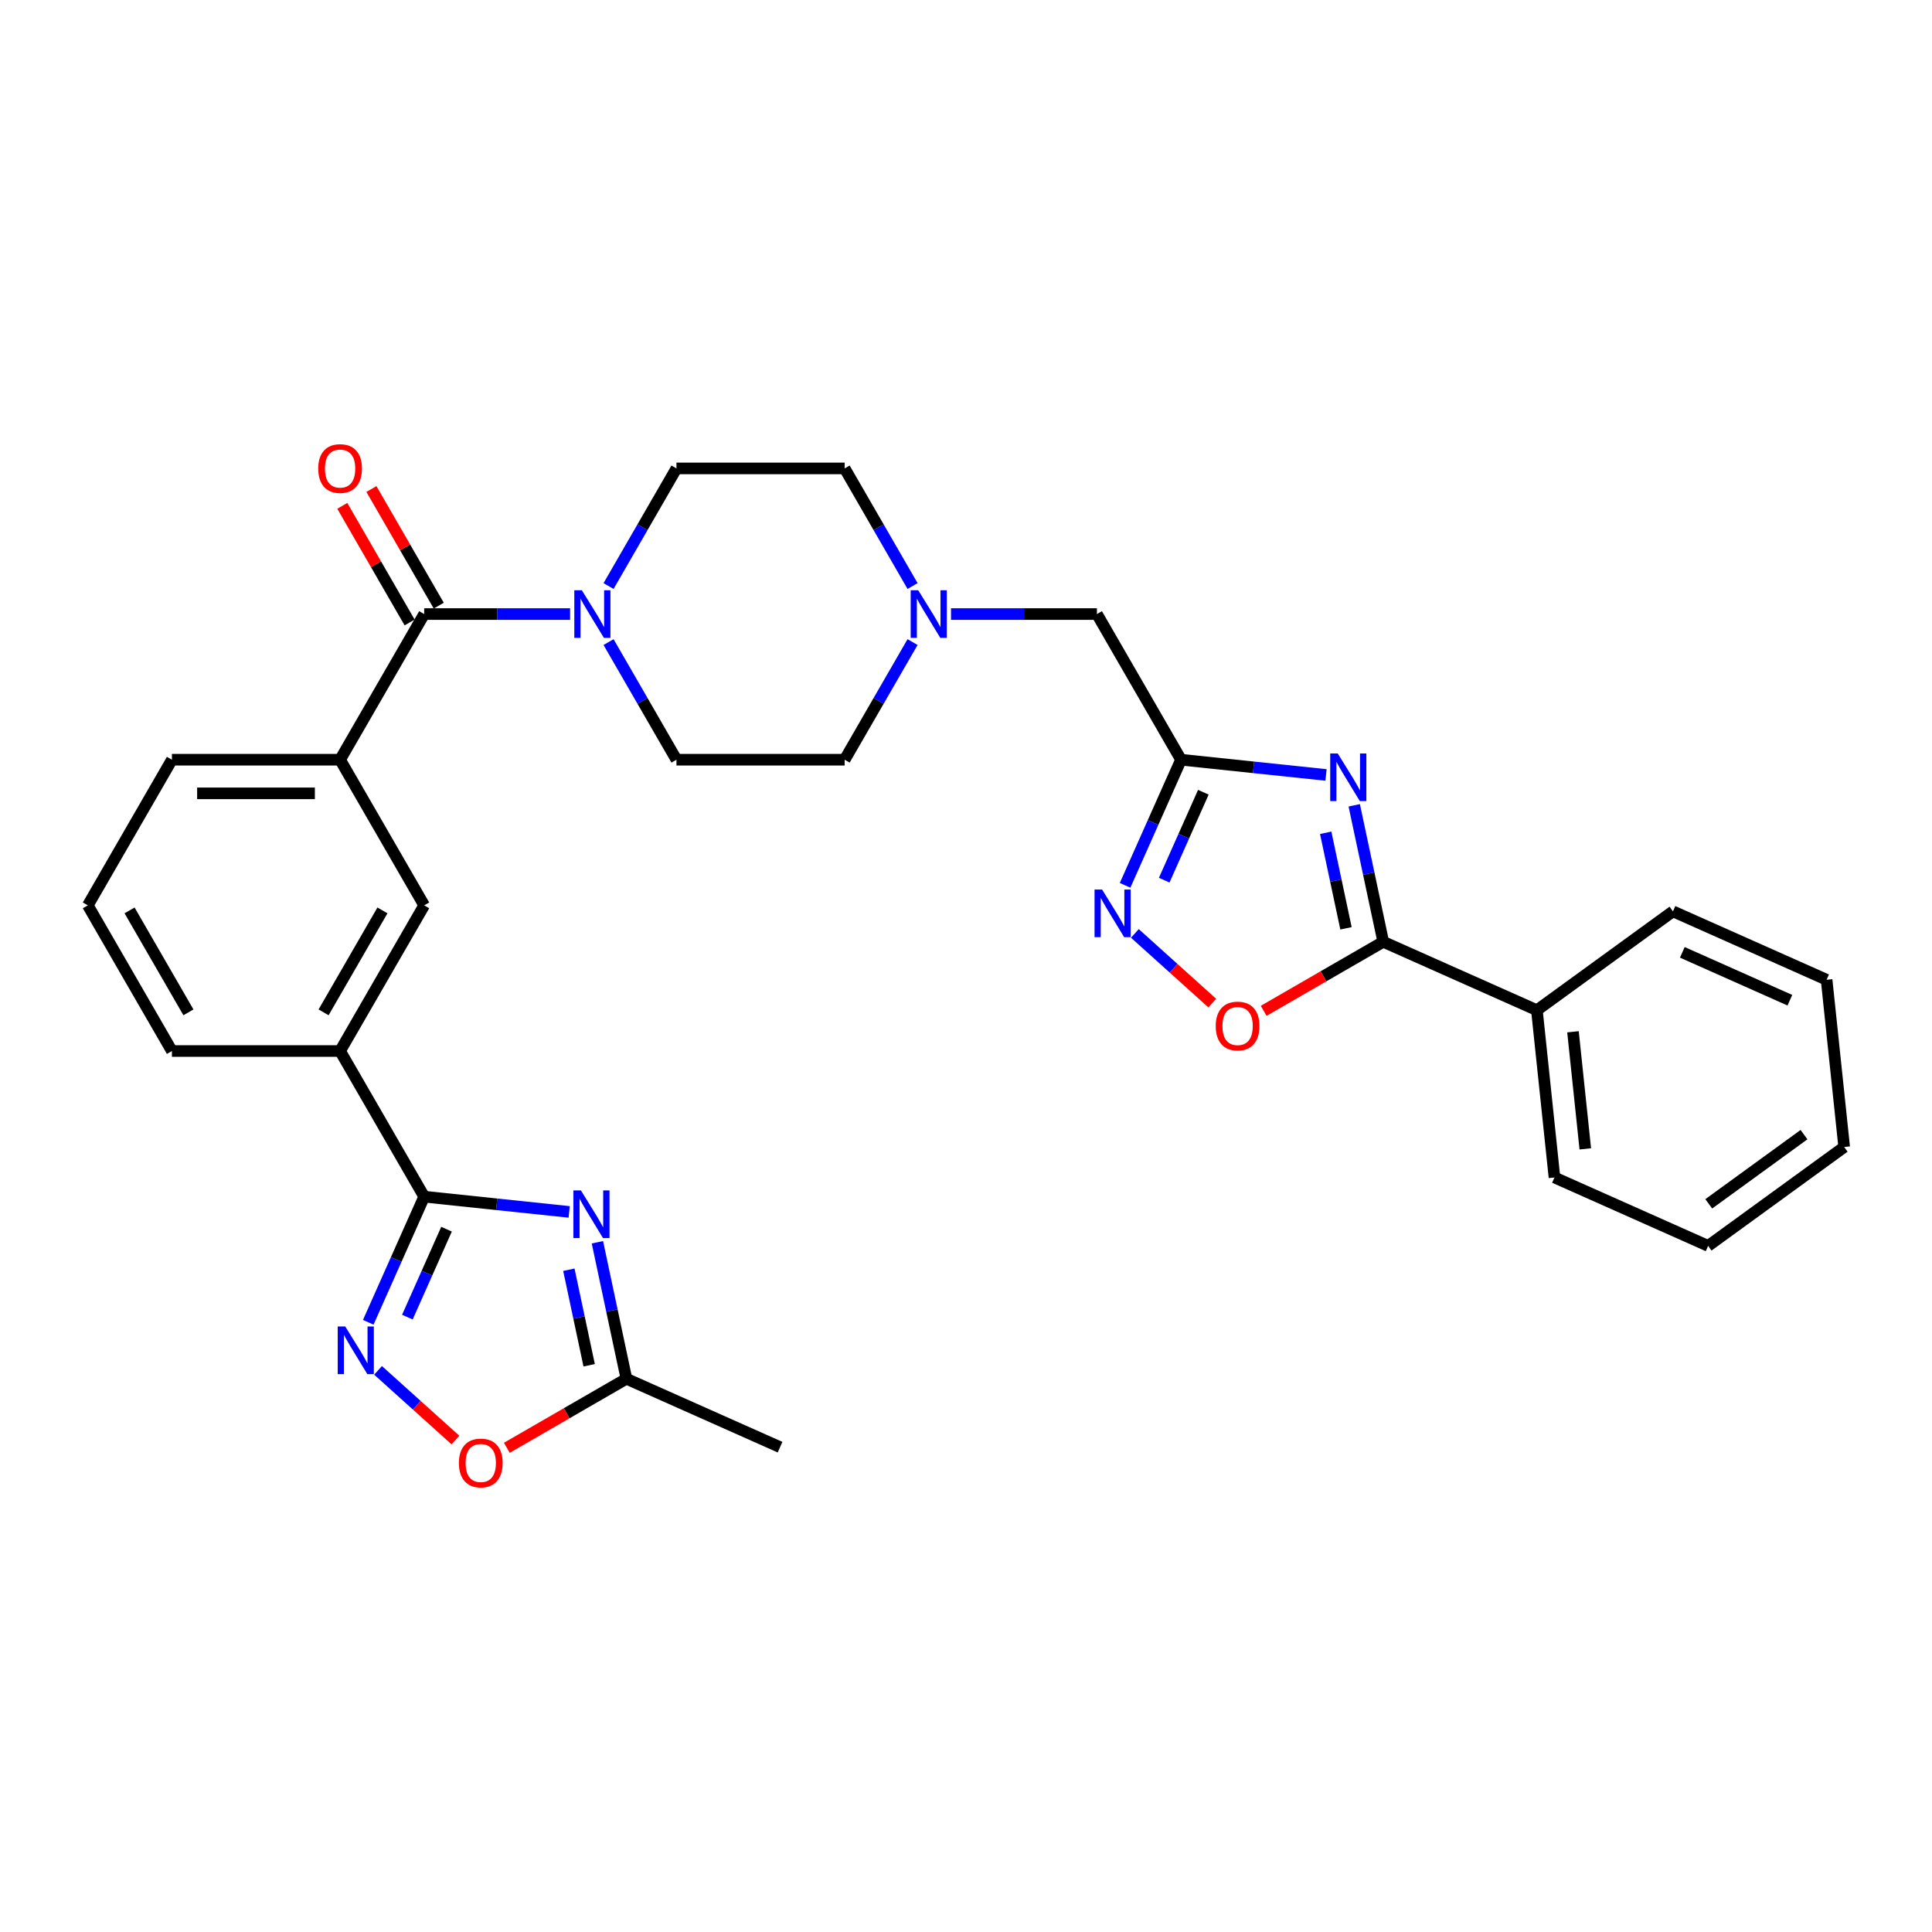 <?xml version='1.0' encoding='iso-8859-1'?>
<svg version='1.1' baseProfile='full'
              xmlns='http://www.w3.org/2000/svg'
                      xmlns:rdkit='http://www.rdkit.org/xml'
                      xmlns:xlink='http://www.w3.org/1999/xlink'
                  xml:space='preserve'
width='1000px' height='1000px' viewBox='0 0 1000 1000'>
<!-- END OF HEADER -->
<rect style='opacity:1.0;fill:#FFFFFF;stroke:none' width='1000' height='1000' x='0' y='0'> </rect>
<path class='bond-2' d='M 686.343,401.114 L 648.818,397.17' style='fill:none;fill-rule:evenodd;stroke:#0000FF;stroke-width:6px;stroke-linecap:butt;stroke-linejoin:miter;stroke-opacity:1' />
<path class='bond-2' d='M 648.818,397.17 L 611.293,393.226' style='fill:none;fill-rule:evenodd;stroke:#000000;stroke-width:6px;stroke-linecap:butt;stroke-linejoin:miter;stroke-opacity:1' />
<path class='bond-3' d='M 700.951,416.829 L 708.459,452.152' style='fill:none;fill-rule:evenodd;stroke:#0000FF;stroke-width:6px;stroke-linecap:butt;stroke-linejoin:miter;stroke-opacity:1' />
<path class='bond-3' d='M 708.459,452.152 L 715.967,487.475' style='fill:none;fill-rule:evenodd;stroke:#000000;stroke-width:6px;stroke-linecap:butt;stroke-linejoin:miter;stroke-opacity:1' />
<path class='bond-3' d='M 686.173,431.045 L 691.429,455.772' style='fill:none;fill-rule:evenodd;stroke:#0000FF;stroke-width:6px;stroke-linecap:butt;stroke-linejoin:miter;stroke-opacity:1' />
<path class='bond-3' d='M 691.429,455.772 L 696.685,480.498' style='fill:none;fill-rule:evenodd;stroke:#000000;stroke-width:6px;stroke-linecap:butt;stroke-linejoin:miter;stroke-opacity:1' />
<path class='bond-0' d='M 294.608,627.282 L 257.083,623.338' style='fill:none;fill-rule:evenodd;stroke:#0000FF;stroke-width:6px;stroke-linecap:butt;stroke-linejoin:miter;stroke-opacity:1' />
<path class='bond-0' d='M 257.083,623.338 L 219.559,619.394' style='fill:none;fill-rule:evenodd;stroke:#000000;stroke-width:6px;stroke-linecap:butt;stroke-linejoin:miter;stroke-opacity:1' />
<path class='bond-9' d='M 309.217,642.996 L 316.725,678.32' style='fill:none;fill-rule:evenodd;stroke:#0000FF;stroke-width:6px;stroke-linecap:butt;stroke-linejoin:miter;stroke-opacity:1' />
<path class='bond-9' d='M 316.725,678.32 L 324.233,713.643' style='fill:none;fill-rule:evenodd;stroke:#000000;stroke-width:6px;stroke-linecap:butt;stroke-linejoin:miter;stroke-opacity:1' />
<path class='bond-9' d='M 294.439,657.213 L 299.695,681.94' style='fill:none;fill-rule:evenodd;stroke:#0000FF;stroke-width:6px;stroke-linecap:butt;stroke-linejoin:miter;stroke-opacity:1' />
<path class='bond-9' d='M 299.695,681.94 L 304.951,706.666' style='fill:none;fill-rule:evenodd;stroke:#000000;stroke-width:6px;stroke-linecap:butt;stroke-linejoin:miter;stroke-opacity:1' />
<path class='bond-1' d='M 219.559,619.394 L 176.033,544.005' style='fill:none;fill-rule:evenodd;stroke:#000000;stroke-width:6px;stroke-linecap:butt;stroke-linejoin:miter;stroke-opacity:1' />
<path class='bond-4' d='M 219.559,619.394 L 205.084,651.906' style='fill:none;fill-rule:evenodd;stroke:#000000;stroke-width:6px;stroke-linecap:butt;stroke-linejoin:miter;stroke-opacity:1' />
<path class='bond-4' d='M 205.084,651.906 L 190.609,684.417' style='fill:none;fill-rule:evenodd;stroke:#0000FF;stroke-width:6px;stroke-linecap:butt;stroke-linejoin:miter;stroke-opacity:1' />
<path class='bond-4' d='M 231.121,636.229 L 220.989,658.987' style='fill:none;fill-rule:evenodd;stroke:#000000;stroke-width:6px;stroke-linecap:butt;stroke-linejoin:miter;stroke-opacity:1' />
<path class='bond-4' d='M 220.989,658.987 L 210.856,681.745' style='fill:none;fill-rule:evenodd;stroke:#0000FF;stroke-width:6px;stroke-linecap:butt;stroke-linejoin:miter;stroke-opacity:1' />
<path class='bond-5' d='M 611.293,393.226 L 596.818,425.738' style='fill:none;fill-rule:evenodd;stroke:#000000;stroke-width:6px;stroke-linecap:butt;stroke-linejoin:miter;stroke-opacity:1' />
<path class='bond-5' d='M 596.818,425.738 L 582.343,458.249' style='fill:none;fill-rule:evenodd;stroke:#0000FF;stroke-width:6px;stroke-linecap:butt;stroke-linejoin:miter;stroke-opacity:1' />
<path class='bond-5' d='M 622.856,410.061 L 612.723,432.819' style='fill:none;fill-rule:evenodd;stroke:#000000;stroke-width:6px;stroke-linecap:butt;stroke-linejoin:miter;stroke-opacity:1' />
<path class='bond-5' d='M 612.723,432.819 L 602.591,455.577' style='fill:none;fill-rule:evenodd;stroke:#0000FF;stroke-width:6px;stroke-linecap:butt;stroke-linejoin:miter;stroke-opacity:1' />
<path class='bond-15' d='M 611.293,393.226 L 567.767,317.837' style='fill:none;fill-rule:evenodd;stroke:#000000;stroke-width:6px;stroke-linecap:butt;stroke-linejoin:miter;stroke-opacity:1' />
<path class='bond-8' d='M 715.967,487.475 L 685.019,505.343' style='fill:none;fill-rule:evenodd;stroke:#000000;stroke-width:6px;stroke-linecap:butt;stroke-linejoin:miter;stroke-opacity:1' />
<path class='bond-8' d='M 685.019,505.343 L 654.071,523.211' style='fill:none;fill-rule:evenodd;stroke:#FF0000;stroke-width:6px;stroke-linecap:butt;stroke-linejoin:miter;stroke-opacity:1' />
<path class='bond-17' d='M 715.967,487.475 L 795.493,522.883' style='fill:none;fill-rule:evenodd;stroke:#000000;stroke-width:6px;stroke-linecap:butt;stroke-linejoin:miter;stroke-opacity:1' />
<path class='bond-10' d='M 195.677,709.298 L 215.708,727.334' style='fill:none;fill-rule:evenodd;stroke:#0000FF;stroke-width:6px;stroke-linecap:butt;stroke-linejoin:miter;stroke-opacity:1' />
<path class='bond-10' d='M 215.708,727.334 L 235.738,745.369' style='fill:none;fill-rule:evenodd;stroke:#FF0000;stroke-width:6px;stroke-linecap:butt;stroke-linejoin:miter;stroke-opacity:1' />
<path class='bond-31' d='M 587.411,483.13 L 607.442,501.166' style='fill:none;fill-rule:evenodd;stroke:#0000FF;stroke-width:6px;stroke-linecap:butt;stroke-linejoin:miter;stroke-opacity:1' />
<path class='bond-31' d='M 607.442,501.166 L 627.473,519.201' style='fill:none;fill-rule:evenodd;stroke:#FF0000;stroke-width:6px;stroke-linecap:butt;stroke-linejoin:miter;stroke-opacity:1' />
<path class='bond-6' d='M 219.559,317.837 L 257.322,317.837' style='fill:none;fill-rule:evenodd;stroke:#000000;stroke-width:6px;stroke-linecap:butt;stroke-linejoin:miter;stroke-opacity:1' />
<path class='bond-6' d='M 257.322,317.837 L 295.085,317.837' style='fill:none;fill-rule:evenodd;stroke:#0000FF;stroke-width:6px;stroke-linecap:butt;stroke-linejoin:miter;stroke-opacity:1' />
<path class='bond-11' d='M 219.559,317.837 L 176.033,393.226' style='fill:none;fill-rule:evenodd;stroke:#000000;stroke-width:6px;stroke-linecap:butt;stroke-linejoin:miter;stroke-opacity:1' />
<path class='bond-16' d='M 227.098,313.484 L 209.672,283.302' style='fill:none;fill-rule:evenodd;stroke:#000000;stroke-width:6px;stroke-linecap:butt;stroke-linejoin:miter;stroke-opacity:1' />
<path class='bond-16' d='M 209.672,283.302 L 192.246,253.12' style='fill:none;fill-rule:evenodd;stroke:#FF0000;stroke-width:6px;stroke-linecap:butt;stroke-linejoin:miter;stroke-opacity:1' />
<path class='bond-16' d='M 212.02,322.19 L 194.594,292.007' style='fill:none;fill-rule:evenodd;stroke:#000000;stroke-width:6px;stroke-linecap:butt;stroke-linejoin:miter;stroke-opacity:1' />
<path class='bond-16' d='M 194.594,292.007 L 177.169,261.825' style='fill:none;fill-rule:evenodd;stroke:#FF0000;stroke-width:6px;stroke-linecap:butt;stroke-linejoin:miter;stroke-opacity:1' />
<path class='bond-7' d='M 314.984,332.34 L 332.56,362.783' style='fill:none;fill-rule:evenodd;stroke:#0000FF;stroke-width:6px;stroke-linecap:butt;stroke-linejoin:miter;stroke-opacity:1' />
<path class='bond-7' d='M 332.56,362.783 L 350.137,393.226' style='fill:none;fill-rule:evenodd;stroke:#000000;stroke-width:6px;stroke-linecap:butt;stroke-linejoin:miter;stroke-opacity:1' />
<path class='bond-33' d='M 314.984,303.334 L 332.56,272.891' style='fill:none;fill-rule:evenodd;stroke:#0000FF;stroke-width:6px;stroke-linecap:butt;stroke-linejoin:miter;stroke-opacity:1' />
<path class='bond-33' d='M 332.56,272.891 L 350.137,242.448' style='fill:none;fill-rule:evenodd;stroke:#000000;stroke-width:6px;stroke-linecap:butt;stroke-linejoin:miter;stroke-opacity:1' />
<path class='bond-24' d='M 324.233,713.643 L 403.759,749.051' style='fill:none;fill-rule:evenodd;stroke:#000000;stroke-width:6px;stroke-linecap:butt;stroke-linejoin:miter;stroke-opacity:1' />
<path class='bond-35' d='M 324.233,713.643 L 293.285,731.511' style='fill:none;fill-rule:evenodd;stroke:#000000;stroke-width:6px;stroke-linecap:butt;stroke-linejoin:miter;stroke-opacity:1' />
<path class='bond-35' d='M 293.285,731.511 L 262.337,749.379' style='fill:none;fill-rule:evenodd;stroke:#FF0000;stroke-width:6px;stroke-linecap:butt;stroke-linejoin:miter;stroke-opacity:1' />
<path class='bond-14' d='M 176.033,393.226 L 219.559,468.616' style='fill:none;fill-rule:evenodd;stroke:#000000;stroke-width:6px;stroke-linecap:butt;stroke-linejoin:miter;stroke-opacity:1' />
<path class='bond-22' d='M 176.033,393.226 L 88.981,393.226' style='fill:none;fill-rule:evenodd;stroke:#000000;stroke-width:6px;stroke-linecap:butt;stroke-linejoin:miter;stroke-opacity:1' />
<path class='bond-22' d='M 162.975,410.637 L 102.038,410.637' style='fill:none;fill-rule:evenodd;stroke:#000000;stroke-width:6px;stroke-linecap:butt;stroke-linejoin:miter;stroke-opacity:1' />
<path class='bond-12' d='M 176.033,544.005 L 219.559,468.616' style='fill:none;fill-rule:evenodd;stroke:#000000;stroke-width:6px;stroke-linecap:butt;stroke-linejoin:miter;stroke-opacity:1' />
<path class='bond-12' d='M 167.484,523.991 L 197.952,471.219' style='fill:none;fill-rule:evenodd;stroke:#000000;stroke-width:6px;stroke-linecap:butt;stroke-linejoin:miter;stroke-opacity:1' />
<path class='bond-34' d='M 176.033,544.005 L 88.981,544.005' style='fill:none;fill-rule:evenodd;stroke:#000000;stroke-width:6px;stroke-linecap:butt;stroke-linejoin:miter;stroke-opacity:1' />
<path class='bond-13' d='M 492.241,317.837 L 530.004,317.837' style='fill:none;fill-rule:evenodd;stroke:#0000FF;stroke-width:6px;stroke-linecap:butt;stroke-linejoin:miter;stroke-opacity:1' />
<path class='bond-13' d='M 530.004,317.837 L 567.767,317.837' style='fill:none;fill-rule:evenodd;stroke:#000000;stroke-width:6px;stroke-linecap:butt;stroke-linejoin:miter;stroke-opacity:1' />
<path class='bond-20' d='M 472.342,303.334 L 454.765,272.891' style='fill:none;fill-rule:evenodd;stroke:#0000FF;stroke-width:6px;stroke-linecap:butt;stroke-linejoin:miter;stroke-opacity:1' />
<path class='bond-20' d='M 454.765,272.891 L 437.189,242.448' style='fill:none;fill-rule:evenodd;stroke:#000000;stroke-width:6px;stroke-linecap:butt;stroke-linejoin:miter;stroke-opacity:1' />
<path class='bond-21' d='M 472.342,332.34 L 454.765,362.783' style='fill:none;fill-rule:evenodd;stroke:#0000FF;stroke-width:6px;stroke-linecap:butt;stroke-linejoin:miter;stroke-opacity:1' />
<path class='bond-21' d='M 454.765,362.783 L 437.189,393.226' style='fill:none;fill-rule:evenodd;stroke:#000000;stroke-width:6px;stroke-linecap:butt;stroke-linejoin:miter;stroke-opacity:1' />
<path class='bond-26' d='M 795.493,522.883 L 804.593,609.458' style='fill:none;fill-rule:evenodd;stroke:#000000;stroke-width:6px;stroke-linecap:butt;stroke-linejoin:miter;stroke-opacity:1' />
<path class='bond-26' d='M 814.173,534.049 L 820.543,594.652' style='fill:none;fill-rule:evenodd;stroke:#000000;stroke-width:6px;stroke-linecap:butt;stroke-linejoin:miter;stroke-opacity:1' />
<path class='bond-27' d='M 795.493,522.883 L 865.92,471.715' style='fill:none;fill-rule:evenodd;stroke:#000000;stroke-width:6px;stroke-linecap:butt;stroke-linejoin:miter;stroke-opacity:1' />
<path class='bond-18' d='M 350.137,393.226 L 437.189,393.226' style='fill:none;fill-rule:evenodd;stroke:#000000;stroke-width:6px;stroke-linecap:butt;stroke-linejoin:miter;stroke-opacity:1' />
<path class='bond-19' d='M 350.137,242.448 L 437.189,242.448' style='fill:none;fill-rule:evenodd;stroke:#000000;stroke-width:6px;stroke-linecap:butt;stroke-linejoin:miter;stroke-opacity:1' />
<path class='bond-25' d='M 88.981,393.226 L 45.455,468.616' style='fill:none;fill-rule:evenodd;stroke:#000000;stroke-width:6px;stroke-linecap:butt;stroke-linejoin:miter;stroke-opacity:1' />
<path class='bond-23' d='M 88.981,544.005 L 45.455,468.616' style='fill:none;fill-rule:evenodd;stroke:#000000;stroke-width:6px;stroke-linecap:butt;stroke-linejoin:miter;stroke-opacity:1' />
<path class='bond-23' d='M 97.529,523.991 L 67.061,471.219' style='fill:none;fill-rule:evenodd;stroke:#000000;stroke-width:6px;stroke-linecap:butt;stroke-linejoin:miter;stroke-opacity:1' />
<path class='bond-29' d='M 804.593,609.458 L 884.119,644.865' style='fill:none;fill-rule:evenodd;stroke:#000000;stroke-width:6px;stroke-linecap:butt;stroke-linejoin:miter;stroke-opacity:1' />
<path class='bond-28' d='M 865.92,471.715 L 945.446,507.122' style='fill:none;fill-rule:evenodd;stroke:#000000;stroke-width:6px;stroke-linecap:butt;stroke-linejoin:miter;stroke-opacity:1' />
<path class='bond-28' d='M 870.767,492.931 L 926.436,517.716' style='fill:none;fill-rule:evenodd;stroke:#000000;stroke-width:6px;stroke-linecap:butt;stroke-linejoin:miter;stroke-opacity:1' />
<path class='bond-30' d='M 945.446,507.122 L 954.545,593.697' style='fill:none;fill-rule:evenodd;stroke:#000000;stroke-width:6px;stroke-linecap:butt;stroke-linejoin:miter;stroke-opacity:1' />
<path class='bond-32' d='M 884.119,644.865 L 954.545,593.697' style='fill:none;fill-rule:evenodd;stroke:#000000;stroke-width:6px;stroke-linecap:butt;stroke-linejoin:miter;stroke-opacity:1' />
<path class='bond-32' d='M 884.449,623.105 L 933.748,587.287' style='fill:none;fill-rule:evenodd;stroke:#000000;stroke-width:6px;stroke-linecap:butt;stroke-linejoin:miter;stroke-opacity:1' />
<path  class='atom-0' d='M 692.419 389.999
L 700.497 403.057
Q 701.298 404.345, 702.586 406.678
Q 703.875 409.011, 703.944 409.151
L 703.944 389.999
L 707.218 389.999
L 707.218 414.652
L 703.84 414.652
L 695.17 400.376
Q 694.16 398.704, 693.08 396.789
Q 692.036 394.874, 691.722 394.282
L 691.722 414.652
L 688.519 414.652
L 688.519 389.999
L 692.419 389.999
' fill='#0000FF'/>
<path  class='atom-1' d='M 300.684 616.167
L 308.763 629.225
Q 309.564 630.513, 310.852 632.846
Q 312.14 635.179, 312.21 635.318
L 312.21 616.167
L 315.483 616.167
L 315.483 640.82
L 312.106 640.82
L 303.435 626.544
Q 302.425 624.872, 301.346 622.957
Q 300.301 621.042, 299.988 620.45
L 299.988 640.82
L 296.784 640.82
L 296.784 616.167
L 300.684 616.167
' fill='#0000FF'/>
<path  class='atom-5' d='M 178.702 686.594
L 186.78 699.651
Q 187.581 700.94, 188.87 703.273
Q 190.158 705.606, 190.228 705.745
L 190.228 686.594
L 193.501 686.594
L 193.501 711.247
L 190.123 711.247
L 181.453 696.97
Q 180.443 695.299, 179.364 693.384
Q 178.319 691.469, 178.006 690.877
L 178.006 711.247
L 174.802 711.247
L 174.802 686.594
L 178.702 686.594
' fill='#0000FF'/>
<path  class='atom-6' d='M 570.436 460.426
L 578.515 473.483
Q 579.316 474.772, 580.604 477.105
Q 581.892 479.438, 581.962 479.577
L 581.962 460.426
L 585.235 460.426
L 585.235 485.079
L 581.858 485.079
L 573.187 470.802
Q 572.177 469.131, 571.098 467.216
Q 570.053 465.301, 569.74 464.709
L 569.74 485.079
L 566.536 485.079
L 566.536 460.426
L 570.436 460.426
' fill='#0000FF'/>
<path  class='atom-8' d='M 301.161 305.51
L 309.24 318.568
Q 310.041 319.857, 311.329 322.19
Q 312.617 324.523, 312.687 324.662
L 312.687 305.51
L 315.96 305.51
L 315.96 330.163
L 312.583 330.163
L 303.912 315.887
Q 302.902 314.216, 301.823 312.3
Q 300.778 310.385, 300.465 309.793
L 300.465 330.163
L 297.261 330.163
L 297.261 305.51
L 301.161 305.51
' fill='#0000FF'/>
<path  class='atom-9' d='M 629.261 531.071
Q 629.261 525.152, 632.186 521.844
Q 635.111 518.536, 640.578 518.536
Q 646.045 518.536, 648.97 521.844
Q 651.895 525.152, 651.895 531.071
Q 651.895 537.06, 648.935 540.473
Q 645.975 543.85, 640.578 543.85
Q 635.146 543.85, 632.186 540.473
Q 629.261 537.095, 629.261 531.071
M 640.578 541.065
Q 644.339 541.065, 646.358 538.558
Q 648.413 536.016, 648.413 531.071
Q 648.413 526.231, 646.358 523.794
Q 644.339 521.321, 640.578 521.321
Q 636.817 521.321, 634.763 523.759
Q 632.743 526.196, 632.743 531.071
Q 632.743 536.05, 634.763 538.558
Q 636.817 541.065, 640.578 541.065
' fill='#FF0000'/>
<path  class='atom-11' d='M 237.527 757.239
Q 237.527 751.319, 240.452 748.011
Q 243.377 744.704, 248.844 744.704
Q 254.311 744.704, 257.236 748.011
Q 260.16 751.319, 260.16 757.239
Q 260.16 763.228, 257.201 766.641
Q 254.241 770.018, 248.844 770.018
Q 243.412 770.018, 240.452 766.641
Q 237.527 763.263, 237.527 757.239
M 248.844 767.233
Q 252.604 767.233, 254.624 764.725
Q 256.678 762.184, 256.678 757.239
Q 256.678 752.399, 254.624 749.961
Q 252.604 747.489, 248.844 747.489
Q 245.083 747.489, 243.029 749.927
Q 241.009 752.364, 241.009 757.239
Q 241.009 762.218, 243.029 764.725
Q 245.083 767.233, 248.844 767.233
' fill='#FF0000'/>
<path  class='atom-14' d='M 475.265 305.51
L 483.344 318.568
Q 484.145 319.857, 485.433 322.19
Q 486.722 324.523, 486.791 324.662
L 486.791 305.51
L 490.064 305.51
L 490.064 330.163
L 486.687 330.163
L 478.016 315.887
Q 477.007 314.216, 475.927 312.3
Q 474.882 310.385, 474.569 309.793
L 474.569 330.163
L 471.366 330.163
L 471.366 305.51
L 475.265 305.51
' fill='#0000FF'/>
<path  class='atom-17' d='M 164.716 242.517
Q 164.716 236.598, 167.641 233.29
Q 170.566 229.982, 176.033 229.982
Q 181.5 229.982, 184.424 233.29
Q 187.349 236.598, 187.349 242.517
Q 187.349 248.506, 184.39 251.919
Q 181.43 255.296, 176.033 255.296
Q 170.601 255.296, 167.641 251.919
Q 164.716 248.541, 164.716 242.517
M 176.033 252.511
Q 179.793 252.511, 181.813 250.004
Q 183.867 247.462, 183.867 242.517
Q 183.867 237.677, 181.813 235.24
Q 179.793 232.767, 176.033 232.767
Q 172.272 232.767, 170.218 235.205
Q 168.198 237.642, 168.198 242.517
Q 168.198 247.497, 170.218 250.004
Q 172.272 252.511, 176.033 252.511
' fill='#FF0000'/>
</svg>
